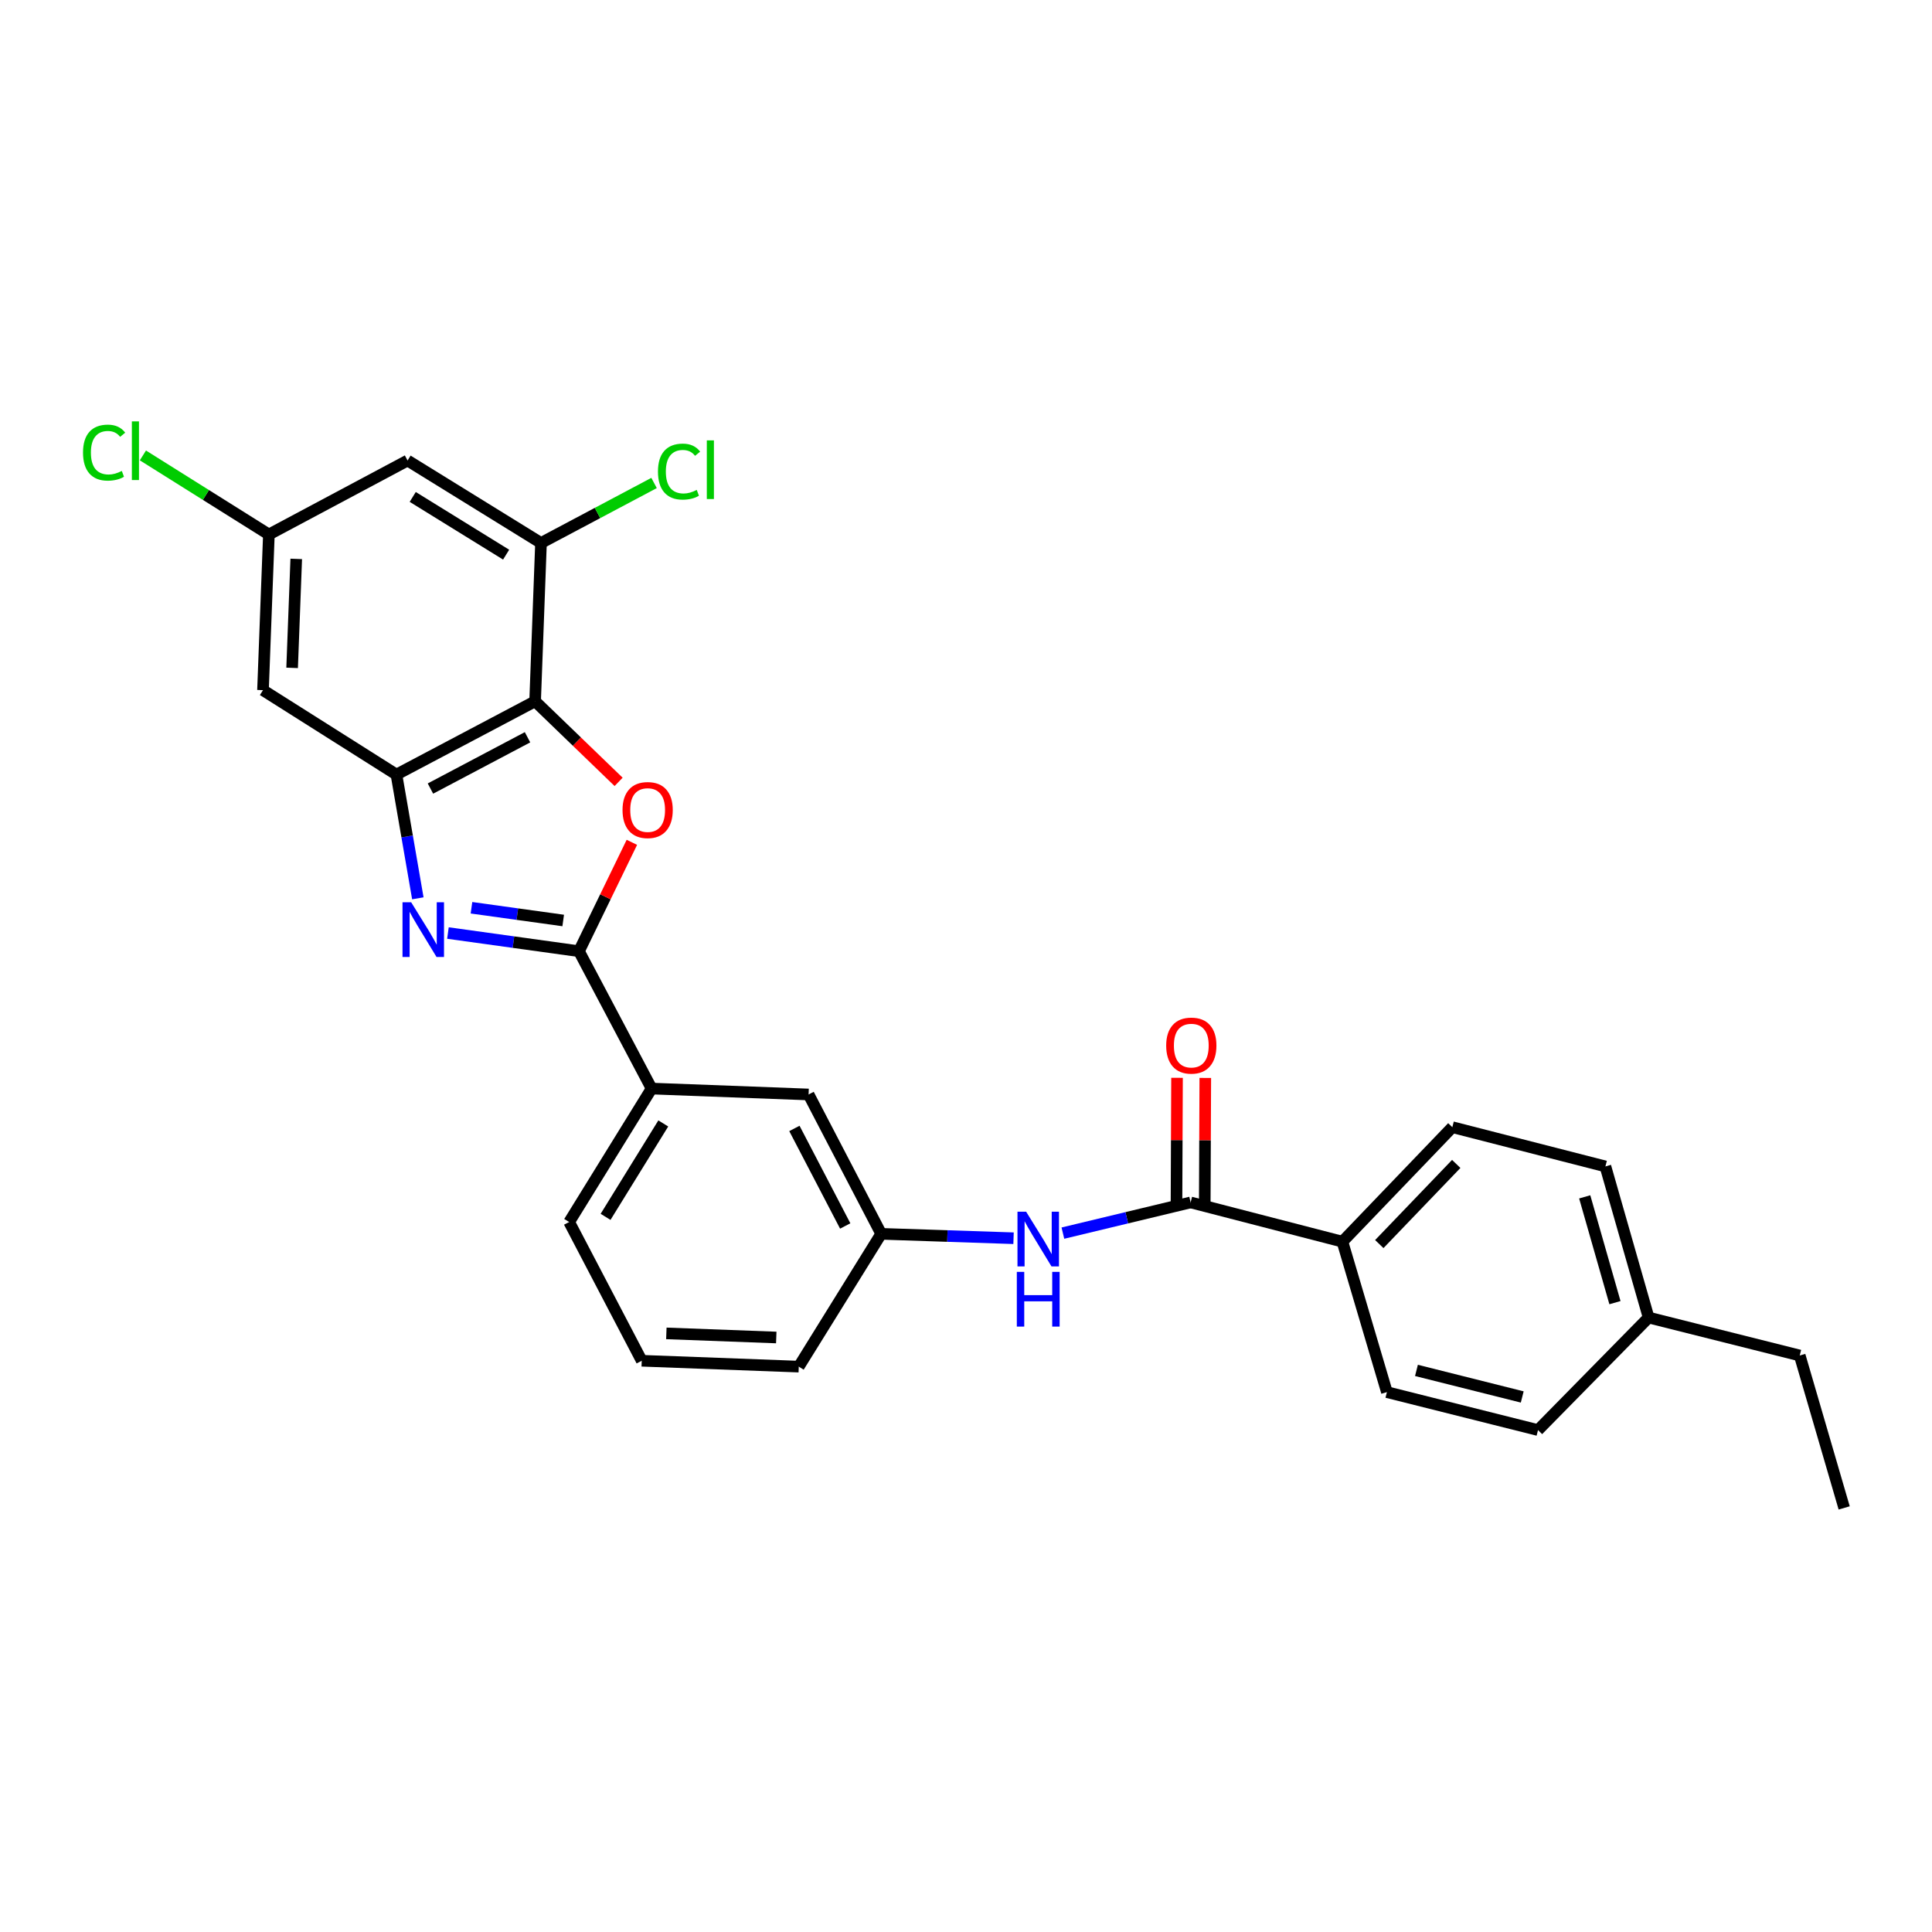 <?xml version='1.0' encoding='iso-8859-1'?>
<svg version='1.1' baseProfile='full'
              xmlns='http://www.w3.org/2000/svg'
                      xmlns:rdkit='http://www.rdkit.org/xml'
                      xmlns:xlink='http://www.w3.org/1999/xlink'
                  xml:space='preserve'
width='1000px' height='1000px' viewBox='0 0 1000 1000'>
<!-- END OF HEADER -->
<rect style='opacity:1.0;fill:#FFFFFF;stroke:none' width='1000' height='1000' x='0' y='0'> </rect>
<path class='bond-0' d='M 231.852,482.935 L 265.763,487.64' style='fill:none;fill-rule:evenodd;stroke:#0000FF;stroke-width:6px;stroke-linecap:butt;stroke-linejoin:miter;stroke-opacity:1' />
<path class='bond-0' d='M 265.763,487.64 L 299.674,492.346' style='fill:none;fill-rule:evenodd;stroke:#000000;stroke-width:6px;stroke-linecap:butt;stroke-linejoin:miter;stroke-opacity:1' />
<path class='bond-0' d='M 244.036,469.855 L 267.774,473.149' style='fill:none;fill-rule:evenodd;stroke:#0000FF;stroke-width:6px;stroke-linecap:butt;stroke-linejoin:miter;stroke-opacity:1' />
<path class='bond-0' d='M 267.774,473.149 L 291.512,476.443' style='fill:none;fill-rule:evenodd;stroke:#000000;stroke-width:6px;stroke-linecap:butt;stroke-linejoin:miter;stroke-opacity:1' />
<path class='bond-3' d='M 216.275,464.966 L 210.735,432.94' style='fill:none;fill-rule:evenodd;stroke:#0000FF;stroke-width:6px;stroke-linecap:butt;stroke-linejoin:miter;stroke-opacity:1' />
<path class='bond-3' d='M 210.735,432.94 L 205.195,400.914' style='fill:none;fill-rule:evenodd;stroke:#000000;stroke-width:6px;stroke-linecap:butt;stroke-linejoin:miter;stroke-opacity:1' />
<path class='bond-1' d='M 299.674,492.346 L 313.366,464.167' style='fill:none;fill-rule:evenodd;stroke:#000000;stroke-width:6px;stroke-linecap:butt;stroke-linejoin:miter;stroke-opacity:1' />
<path class='bond-1' d='M 313.366,464.167 L 327.058,435.987' style='fill:none;fill-rule:evenodd;stroke:#FF0000;stroke-width:6px;stroke-linecap:butt;stroke-linejoin:miter;stroke-opacity:1' />
<path class='bond-8' d='M 299.674,492.346 L 337.266,563.441' style='fill:none;fill-rule:evenodd;stroke:#000000;stroke-width:6px;stroke-linecap:butt;stroke-linejoin:miter;stroke-opacity:1' />
<path class='bond-27' d='M 320.194,404.695 L 298.584,383.838' style='fill:none;fill-rule:evenodd;stroke:#FF0000;stroke-width:6px;stroke-linecap:butt;stroke-linejoin:miter;stroke-opacity:1' />
<path class='bond-27' d='M 298.584,383.838 L 276.973,362.981' style='fill:none;fill-rule:evenodd;stroke:#000000;stroke-width:6px;stroke-linecap:butt;stroke-linejoin:miter;stroke-opacity:1' />
<path class='bond-2' d='M 276.973,362.981 L 205.195,400.914' style='fill:none;fill-rule:evenodd;stroke:#000000;stroke-width:6px;stroke-linecap:butt;stroke-linejoin:miter;stroke-opacity:1' />
<path class='bond-2' d='M 273.042,381.606 L 222.797,408.159' style='fill:none;fill-rule:evenodd;stroke:#000000;stroke-width:6px;stroke-linecap:butt;stroke-linejoin:miter;stroke-opacity:1' />
<path class='bond-5' d='M 276.973,362.981 L 280.021,281.043' style='fill:none;fill-rule:evenodd;stroke:#000000;stroke-width:6px;stroke-linecap:butt;stroke-linejoin:miter;stroke-opacity:1' />
<path class='bond-7' d='M 205.195,400.914 L 136.123,357.226' style='fill:none;fill-rule:evenodd;stroke:#000000;stroke-width:6px;stroke-linecap:butt;stroke-linejoin:miter;stroke-opacity:1' />
<path class='bond-4' d='M 616.267,622.369 L 583.21,630.316' style='fill:none;fill-rule:evenodd;stroke:#000000;stroke-width:6px;stroke-linecap:butt;stroke-linejoin:miter;stroke-opacity:1' />
<path class='bond-4' d='M 583.21,630.316 L 550.153,638.262' style='fill:none;fill-rule:evenodd;stroke:#0000FF;stroke-width:6px;stroke-linecap:butt;stroke-linejoin:miter;stroke-opacity:1' />
<path class='bond-10' d='M 616.267,622.369 L 694.832,642.689' style='fill:none;fill-rule:evenodd;stroke:#000000;stroke-width:6px;stroke-linecap:butt;stroke-linejoin:miter;stroke-opacity:1' />
<path class='bond-14' d='M 623.582,622.401 L 623.721,590.169' style='fill:none;fill-rule:evenodd;stroke:#000000;stroke-width:6px;stroke-linecap:butt;stroke-linejoin:miter;stroke-opacity:1' />
<path class='bond-14' d='M 623.721,590.169 L 623.86,557.937' style='fill:none;fill-rule:evenodd;stroke:#FF0000;stroke-width:6px;stroke-linecap:butt;stroke-linejoin:miter;stroke-opacity:1' />
<path class='bond-14' d='M 608.952,622.338 L 609.091,590.106' style='fill:none;fill-rule:evenodd;stroke:#000000;stroke-width:6px;stroke-linecap:butt;stroke-linejoin:miter;stroke-opacity:1' />
<path class='bond-14' d='M 609.091,590.106 L 609.229,557.874' style='fill:none;fill-rule:evenodd;stroke:#FF0000;stroke-width:6px;stroke-linecap:butt;stroke-linejoin:miter;stroke-opacity:1' />
<path class='bond-17' d='M 280.021,281.043 L 309.28,265.515' style='fill:none;fill-rule:evenodd;stroke:#000000;stroke-width:6px;stroke-linecap:butt;stroke-linejoin:miter;stroke-opacity:1' />
<path class='bond-17' d='M 309.28,265.515 L 338.54,249.987' style='fill:none;fill-rule:evenodd;stroke:#00CC00;stroke-width:6px;stroke-linecap:butt;stroke-linejoin:miter;stroke-opacity:1' />
<path class='bond-28' d='M 280.021,281.043 L 210.957,238.363' style='fill:none;fill-rule:evenodd;stroke:#000000;stroke-width:6px;stroke-linecap:butt;stroke-linejoin:miter;stroke-opacity:1' />
<path class='bond-28' d='M 261.97,287.087 L 213.626,257.211' style='fill:none;fill-rule:evenodd;stroke:#000000;stroke-width:6px;stroke-linecap:butt;stroke-linejoin:miter;stroke-opacity:1' />
<path class='bond-6' d='M 524.612,640.907 L 490.355,639.766' style='fill:none;fill-rule:evenodd;stroke:#0000FF;stroke-width:6px;stroke-linecap:butt;stroke-linejoin:miter;stroke-opacity:1' />
<path class='bond-6' d='M 490.355,639.766 L 456.097,638.625' style='fill:none;fill-rule:evenodd;stroke:#000000;stroke-width:6px;stroke-linecap:butt;stroke-linejoin:miter;stroke-opacity:1' />
<path class='bond-11' d='M 136.123,357.226 L 139.171,276.646' style='fill:none;fill-rule:evenodd;stroke:#000000;stroke-width:6px;stroke-linecap:butt;stroke-linejoin:miter;stroke-opacity:1' />
<path class='bond-11' d='M 151.2,345.692 L 153.334,289.286' style='fill:none;fill-rule:evenodd;stroke:#000000;stroke-width:6px;stroke-linecap:butt;stroke-linejoin:miter;stroke-opacity:1' />
<path class='bond-13' d='M 337.266,563.441 L 418.522,566.498' style='fill:none;fill-rule:evenodd;stroke:#000000;stroke-width:6px;stroke-linecap:butt;stroke-linejoin:miter;stroke-opacity:1' />
<path class='bond-22' d='M 337.266,563.441 L 294.594,632.513' style='fill:none;fill-rule:evenodd;stroke:#000000;stroke-width:6px;stroke-linecap:butt;stroke-linejoin:miter;stroke-opacity:1' />
<path class='bond-22' d='M 343.312,581.492 L 313.442,629.842' style='fill:none;fill-rule:evenodd;stroke:#000000;stroke-width:6px;stroke-linecap:butt;stroke-linejoin:miter;stroke-opacity:1' />
<path class='bond-9' d='M 210.957,238.363 L 139.171,276.646' style='fill:none;fill-rule:evenodd;stroke:#000000;stroke-width:6px;stroke-linecap:butt;stroke-linejoin:miter;stroke-opacity:1' />
<path class='bond-15' d='M 694.832,642.689 L 751.728,583.428' style='fill:none;fill-rule:evenodd;stroke:#000000;stroke-width:6px;stroke-linecap:butt;stroke-linejoin:miter;stroke-opacity:1' />
<path class='bond-15' d='M 713.92,643.932 L 753.747,602.45' style='fill:none;fill-rule:evenodd;stroke:#000000;stroke-width:6px;stroke-linecap:butt;stroke-linejoin:miter;stroke-opacity:1' />
<path class='bond-16' d='M 694.832,642.689 L 717.859,720.563' style='fill:none;fill-rule:evenodd;stroke:#000000;stroke-width:6px;stroke-linecap:butt;stroke-linejoin:miter;stroke-opacity:1' />
<path class='bond-18' d='M 139.171,276.646 L 106.571,256.186' style='fill:none;fill-rule:evenodd;stroke:#000000;stroke-width:6px;stroke-linecap:butt;stroke-linejoin:miter;stroke-opacity:1' />
<path class='bond-18' d='M 106.571,256.186 L 73.97,235.726' style='fill:none;fill-rule:evenodd;stroke:#00CC00;stroke-width:6px;stroke-linecap:butt;stroke-linejoin:miter;stroke-opacity:1' />
<path class='bond-12' d='M 456.097,638.625 L 418.522,566.498' style='fill:none;fill-rule:evenodd;stroke:#000000;stroke-width:6px;stroke-linecap:butt;stroke-linejoin:miter;stroke-opacity:1' />
<path class='bond-12' d='M 437.486,634.566 L 411.183,584.076' style='fill:none;fill-rule:evenodd;stroke:#000000;stroke-width:6px;stroke-linecap:butt;stroke-linejoin:miter;stroke-opacity:1' />
<path class='bond-29' d='M 456.097,638.625 L 413.442,707.364' style='fill:none;fill-rule:evenodd;stroke:#000000;stroke-width:6px;stroke-linecap:butt;stroke-linejoin:miter;stroke-opacity:1' />
<path class='bond-19' d='M 751.728,583.428 L 830.96,603.74' style='fill:none;fill-rule:evenodd;stroke:#000000;stroke-width:6px;stroke-linecap:butt;stroke-linejoin:miter;stroke-opacity:1' />
<path class='bond-20' d='M 717.859,720.563 L 796.074,740.201' style='fill:none;fill-rule:evenodd;stroke:#000000;stroke-width:6px;stroke-linecap:butt;stroke-linejoin:miter;stroke-opacity:1' />
<path class='bond-20' d='M 733.154,709.319 L 787.905,723.065' style='fill:none;fill-rule:evenodd;stroke:#000000;stroke-width:6px;stroke-linecap:butt;stroke-linejoin:miter;stroke-opacity:1' />
<path class='bond-30' d='M 830.96,603.74 L 853.32,681.964' style='fill:none;fill-rule:evenodd;stroke:#000000;stroke-width:6px;stroke-linecap:butt;stroke-linejoin:miter;stroke-opacity:1' />
<path class='bond-30' d='M 820.247,619.494 L 835.899,674.251' style='fill:none;fill-rule:evenodd;stroke:#000000;stroke-width:6px;stroke-linecap:butt;stroke-linejoin:miter;stroke-opacity:1' />
<path class='bond-21' d='M 796.074,740.201 L 853.32,681.964' style='fill:none;fill-rule:evenodd;stroke:#000000;stroke-width:6px;stroke-linecap:butt;stroke-linejoin:miter;stroke-opacity:1' />
<path class='bond-25' d='M 853.32,681.964 L 931.535,701.601' style='fill:none;fill-rule:evenodd;stroke:#000000;stroke-width:6px;stroke-linecap:butt;stroke-linejoin:miter;stroke-opacity:1' />
<path class='bond-23' d='M 294.594,632.513 L 332.162,704.324' style='fill:none;fill-rule:evenodd;stroke:#000000;stroke-width:6px;stroke-linecap:butt;stroke-linejoin:miter;stroke-opacity:1' />
<path class='bond-24' d='M 332.162,704.324 L 413.442,707.364' style='fill:none;fill-rule:evenodd;stroke:#000000;stroke-width:6px;stroke-linecap:butt;stroke-linejoin:miter;stroke-opacity:1' />
<path class='bond-24' d='M 344.901,690.159 L 401.796,692.287' style='fill:none;fill-rule:evenodd;stroke:#000000;stroke-width:6px;stroke-linecap:butt;stroke-linejoin:miter;stroke-opacity:1' />
<path class='bond-26' d='M 931.535,701.601 L 954.545,780.499' style='fill:none;fill-rule:evenodd;stroke:#000000;stroke-width:6px;stroke-linecap:butt;stroke-linejoin:miter;stroke-opacity:1' />
<path  class='atom-0' d='M 212.817 467.002
L 222.097 482.002
Q 223.017 483.482, 224.497 486.162
Q 225.977 488.842, 226.057 489.002
L 226.057 467.002
L 229.817 467.002
L 229.817 495.322
L 225.937 495.322
L 215.977 478.922
Q 214.817 477.002, 213.577 474.802
Q 212.377 472.602, 212.017 471.922
L 212.017 495.322
L 208.337 495.322
L 208.337 467.002
L 212.817 467.002
' fill='#0000FF'/>
<path  class='atom-2' d='M 322.218 419.274
Q 322.218 412.474, 325.578 408.674
Q 328.938 404.874, 335.218 404.874
Q 341.498 404.874, 344.858 408.674
Q 348.218 412.474, 348.218 419.274
Q 348.218 426.154, 344.818 430.074
Q 341.418 433.954, 335.218 433.954
Q 328.978 433.954, 325.578 430.074
Q 322.218 426.194, 322.218 419.274
M 335.218 430.754
Q 339.538 430.754, 341.858 427.874
Q 344.218 424.954, 344.218 419.274
Q 344.218 413.714, 341.858 410.914
Q 339.538 408.074, 335.218 408.074
Q 330.898 408.074, 328.538 410.874
Q 326.218 413.674, 326.218 419.274
Q 326.218 424.994, 328.538 427.874
Q 330.898 430.754, 335.218 430.754
' fill='#FF0000'/>
<path  class='atom-7' d='M 531.125 627.172
L 540.405 642.172
Q 541.325 643.652, 542.805 646.332
Q 544.285 649.012, 544.365 649.172
L 544.365 627.172
L 548.125 627.172
L 548.125 655.492
L 544.245 655.492
L 534.285 639.092
Q 533.125 637.172, 531.885 634.972
Q 530.685 632.772, 530.325 632.092
L 530.325 655.492
L 526.645 655.492
L 526.645 627.172
L 531.125 627.172
' fill='#0000FF'/>
<path  class='atom-7' d='M 526.305 658.324
L 530.145 658.324
L 530.145 670.364
L 544.625 670.364
L 544.625 658.324
L 548.465 658.324
L 548.465 686.644
L 544.625 686.644
L 544.625 673.564
L 530.145 673.564
L 530.145 686.644
L 526.305 686.644
L 526.305 658.324
' fill='#0000FF'/>
<path  class='atom-15' d='M 603.617 541.194
Q 603.617 534.394, 606.977 530.594
Q 610.337 526.794, 616.617 526.794
Q 622.897 526.794, 626.257 530.594
Q 629.617 534.394, 629.617 541.194
Q 629.617 548.074, 626.217 551.994
Q 622.817 555.874, 616.617 555.874
Q 610.377 555.874, 606.977 551.994
Q 603.617 548.114, 603.617 541.194
M 616.617 552.674
Q 620.937 552.674, 623.257 549.794
Q 625.617 546.874, 625.617 541.194
Q 625.617 535.634, 623.257 532.834
Q 620.937 529.994, 616.617 529.994
Q 612.297 529.994, 609.937 532.794
Q 607.617 535.594, 607.617 541.194
Q 607.617 546.914, 609.937 549.794
Q 612.297 552.674, 616.617 552.674
' fill='#FF0000'/>
<path  class='atom-18' d='M 340.562 244.098
Q 340.562 237.058, 343.842 233.378
Q 347.162 229.658, 353.442 229.658
Q 359.282 229.658, 362.402 233.778
L 359.762 235.938
Q 357.482 232.938, 353.442 232.938
Q 349.162 232.938, 346.882 235.818
Q 344.642 238.658, 344.642 244.098
Q 344.642 249.698, 346.962 252.578
Q 349.322 255.458, 353.882 255.458
Q 357.002 255.458, 360.642 253.578
L 361.762 256.578
Q 360.282 257.538, 358.042 258.098
Q 355.802 258.658, 353.322 258.658
Q 347.162 258.658, 343.842 254.898
Q 340.562 251.138, 340.562 244.098
' fill='#00CC00'/>
<path  class='atom-18' d='M 365.842 227.938
L 369.522 227.938
L 369.522 258.298
L 365.842 258.298
L 365.842 227.938
' fill='#00CC00'/>
<path  class='atom-19' d='M 42.971 234.271
Q 42.971 227.231, 46.251 223.551
Q 49.571 219.831, 55.851 219.831
Q 61.691 219.831, 64.811 223.951
L 62.171 226.111
Q 59.891 223.111, 55.851 223.111
Q 51.571 223.111, 49.291 225.991
Q 47.051 228.831, 47.051 234.271
Q 47.051 239.871, 49.371 242.751
Q 51.731 245.631, 56.291 245.631
Q 59.411 245.631, 63.051 243.751
L 64.171 246.751
Q 62.691 247.711, 60.451 248.271
Q 58.211 248.831, 55.731 248.831
Q 49.571 248.831, 46.251 245.071
Q 42.971 241.311, 42.971 234.271
' fill='#00CC00'/>
<path  class='atom-19' d='M 68.251 218.111
L 71.931 218.111
L 71.931 248.471
L 68.251 248.471
L 68.251 218.111
' fill='#00CC00'/>
</svg>
